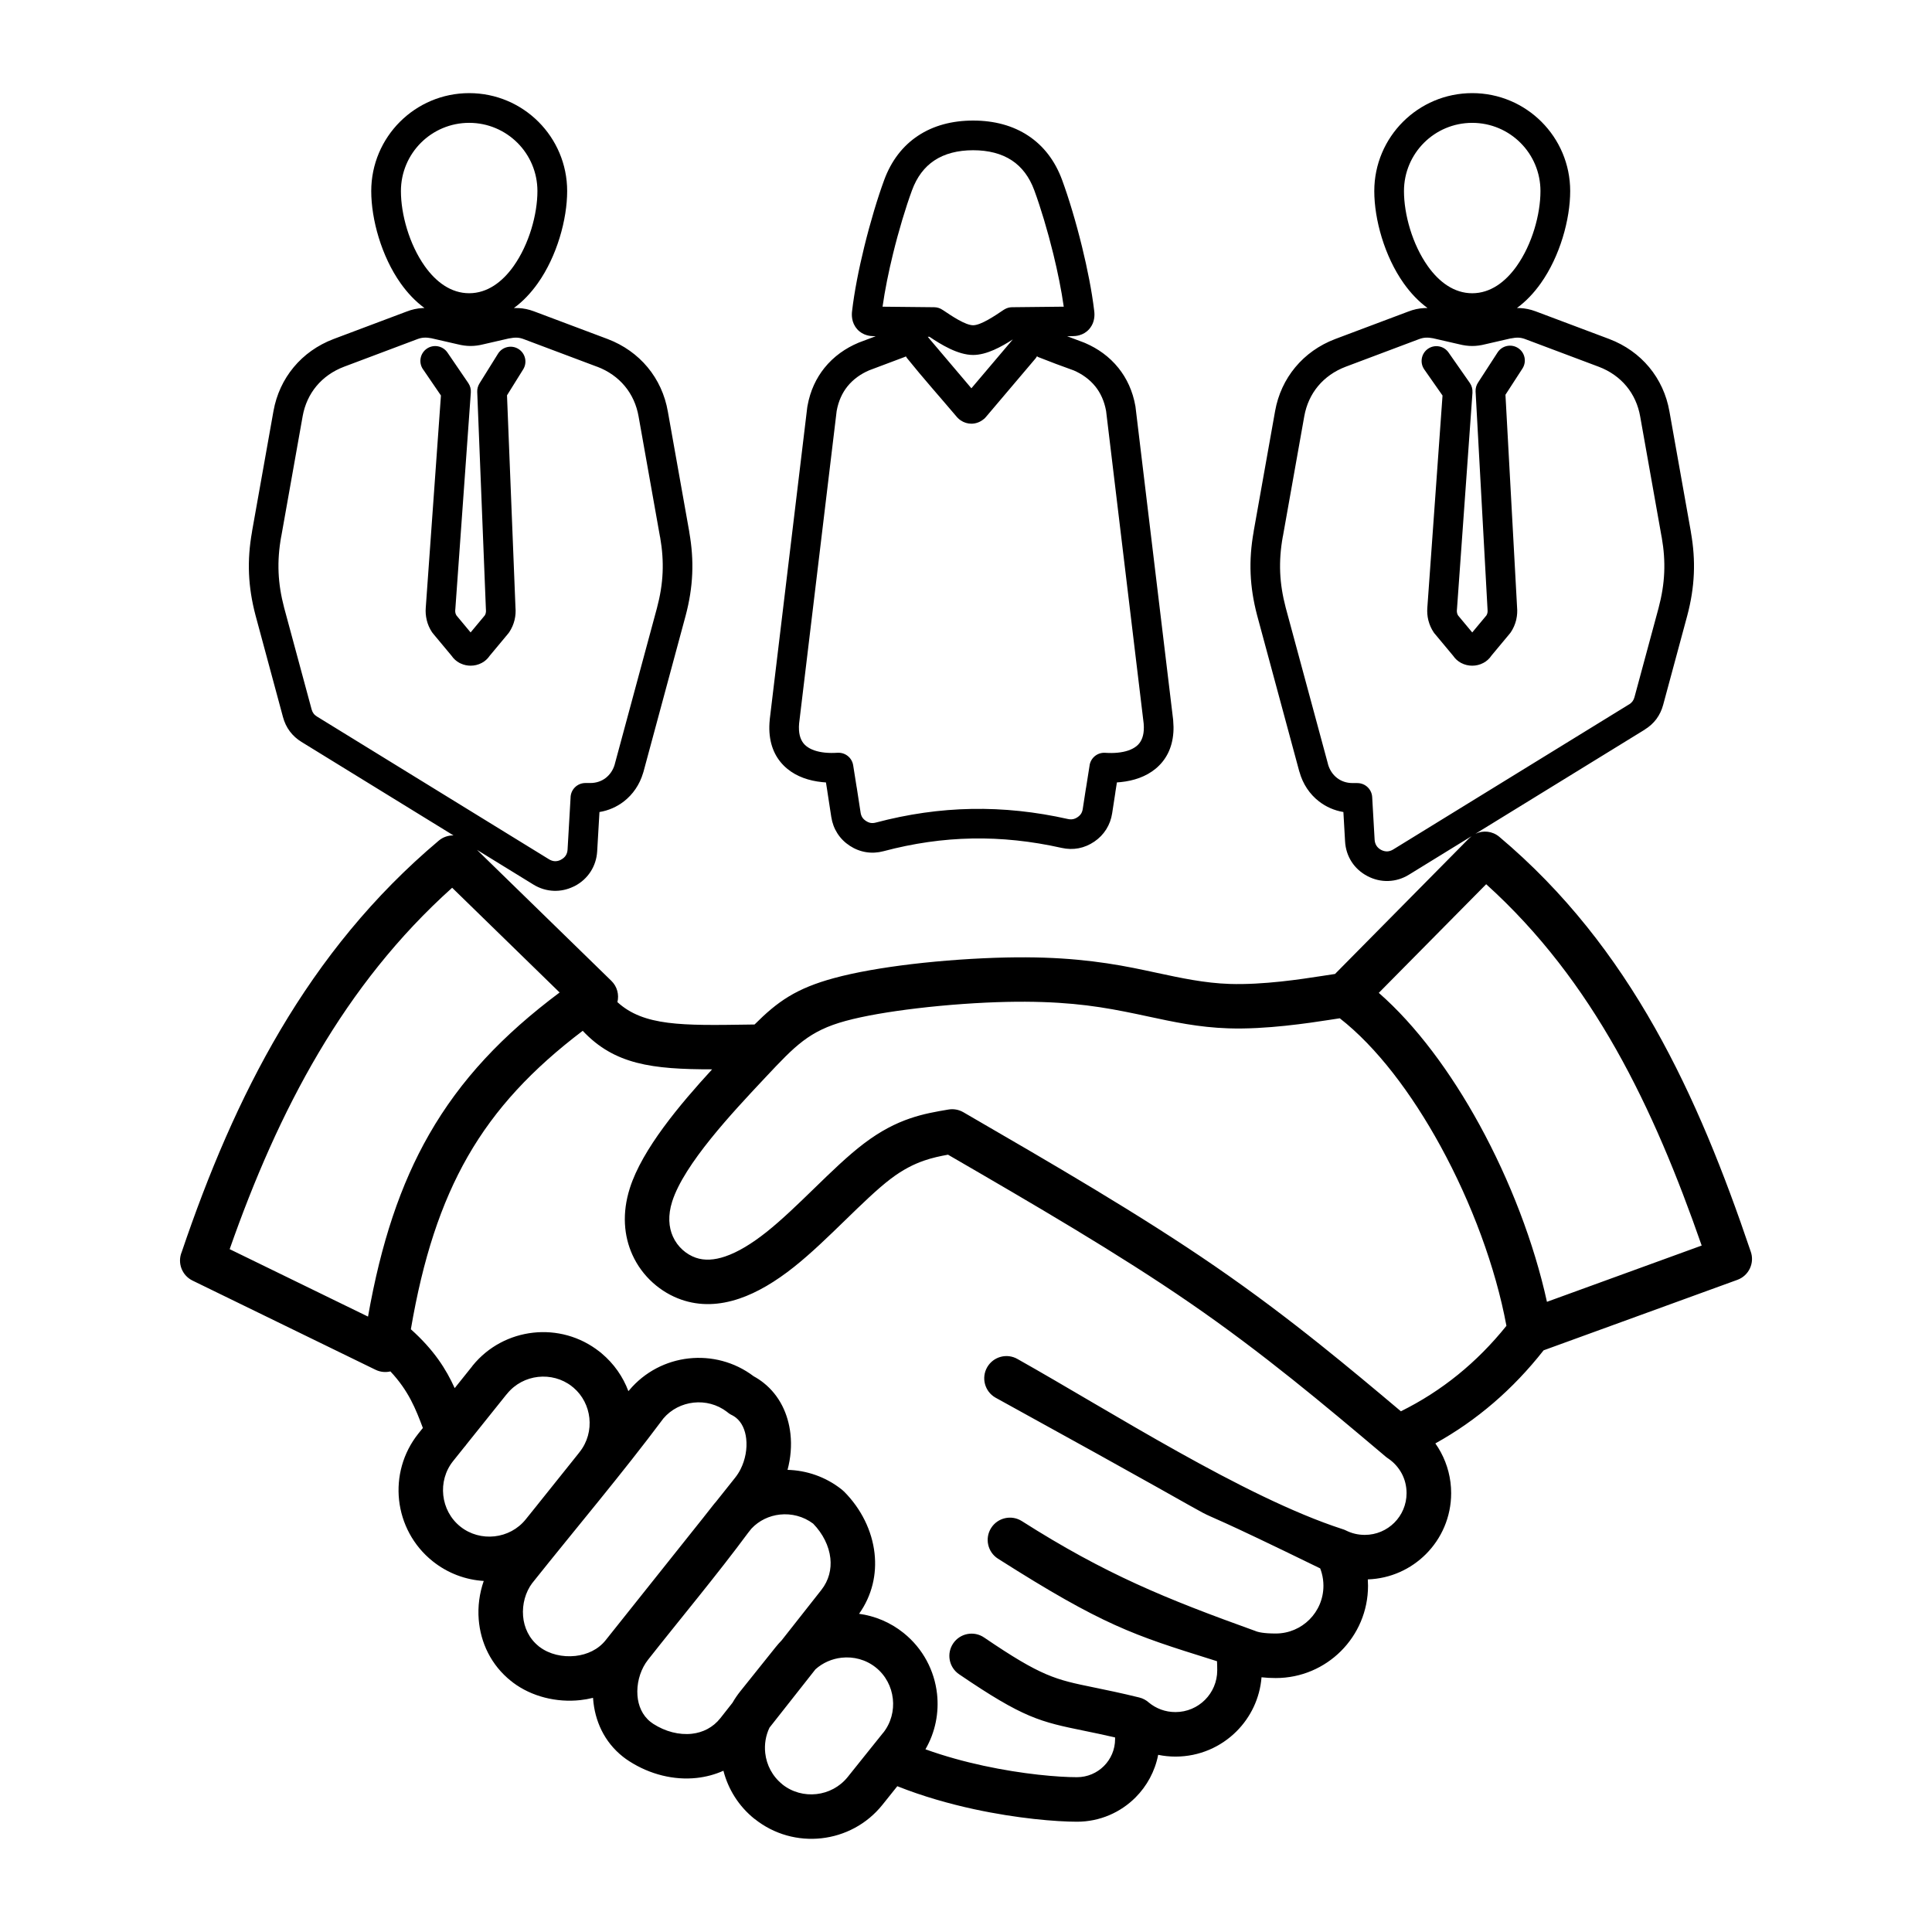 <?xml version="1.0" encoding="UTF-8"?>
<!-- Uploaded to: SVG Repo, www.svgrepo.com, Generator: SVG Repo Mixer Tools -->
<svg fill="#000000" width="800px" height="800px" version="1.1" viewBox="144 144 512 512" xmlns="http://www.w3.org/2000/svg">
 <path d="m364.3 360.52-1.004-6.531-0.031-0.25-0.379-2.387c-0.34-0.023-0.672-0.047-1.008-0.082-3.484-0.352-6.719-1.457-9.223-3.519-2.684-2.211-4.445-5.363-4.738-9.66-0.07-1.027-0.047-2.144 0.074-3.348l0.008-0.078-0.008-0.004 9.945-82.746 0.059-0.344c0.723-4.051 2.332-7.363 4.461-10.031 2.5-3.125 5.676-5.289 8.98-6.68l0.141-0.055-0.004-0.008 4.519-1.699-0.367-0.004c-0.645-0.004-1.285-0.055-1.949-0.242-0.973-0.273-1.863-0.766-2.633-1.633l0.008-0.008-0.008-0.008c-0.766-0.867-1.152-1.809-1.309-2.793v-0.016c-0.117-0.742-0.094-1.371-0.023-1.969 0.605-5.176 1.789-11.164 3.219-16.984 1.621-6.613 3.543-12.984 5.273-17.695 1.914-5.219 4.984-9.117 8.969-11.762 4.094-2.719 9.059-4.035 14.625-4.035 5.57 0 10.531 1.316 14.629 4.035 3.984 2.644 7.055 6.543 8.965 11.762 1.73 4.711 3.652 11.074 5.269 17.688 1.414 5.773 2.594 11.711 3.207 16.859l0.016 0.117c0.074 0.609 0.098 1.246-0.023 2-0.137 0.848-0.438 1.656-0.996 2.41-0.094 0.137-0.195 0.27-0.312 0.395-0.766 0.863-1.66 1.359-2.633 1.633-0.66 0.188-1.301 0.234-1.941 0.242l-1.27 0.016 4.496 1.688c0.121 0.047 0.242 0.098 0.355 0.152 3.227 1.395 6.32 3.535 8.762 6.59 2.156 2.695 3.777 6.059 4.488 10.176l9.977 82.945 0.027 0.344c0.098 1.102 0.113 2.129 0.047 3.082-0.293 4.297-2.055 7.453-4.738 9.66-2.508 2.066-5.742 3.168-9.227 3.523-0.332 0.035-0.668 0.062-1 0.082l-0.418 2.641h0.012l-0.855 5.555c-0.238 1.551-0.766 2.973-1.574 4.254-0.801 1.27-1.852 2.359-3.148 3.242-1.305 0.887-2.699 1.477-4.168 1.758-1.457 0.277-2.965 0.246-4.508-0.098-8.047-1.801-15.898-2.633-23.711-2.488-7.781 0.141-15.562 1.262-23.5 3.371-1.547 0.41-3.09 0.492-4.602 0.246-1.535-0.246-2.984-0.812-4.32-1.688-1.344-0.879-2.441-1.98-3.273-3.277-0.832-1.293-1.379-2.75-1.625-4.344zm-61.426 141.68 0.266 0.207 0.008-0.008 0.27 0.242c3.309 2.766 5.695 6.242 7.109 10.027 0.066-0.078 0.137-0.152 0.207-0.227 4.125-4.926 9.84-7.789 15.785-8.445 5.938-0.656 12.125 0.875 17.207 4.727 0.945 0.512 1.832 1.105 2.656 1.762 4.215 3.356 6.504 8.242 7.09 13.488 0.352 3.121 0.078 6.402-0.766 9.555 5.031 0.129 10.062 1.824 14.289 5.148l0.215 0.18c0.148 0.121 0.289 0.246 0.418 0.379l0.008-0.008c4.582 4.582 7.465 10.426 8.129 16.426 0.613 5.519-0.629 11.125-4.102 16.02 4.172 0.57 8.25 2.234 11.773 5.055 5.195 4.16 8.211 10.039 8.891 16.16 0.551 4.981-0.441 10.148-3.074 14.695 5.125 1.848 10.379 3.273 15.391 4.356 10.484 2.266 19.832 3.035 24.762 3.035 2.789 0 5.316-1.129 7.144-2.957s2.961-4.356 2.961-7.144l-0.008-0.438c-3.195-0.734-5.789-1.27-8.07-1.738-11.777-2.418-16.082-3.305-33.27-15.008-2.688-1.832-3.379-5.5-1.543-8.188 1.832-2.688 5.5-3.379 8.188-1.543 15.258 10.387 18.93 11.145 28.98 13.207 3.332 0.684 7.289 1.496 12.137 2.688 0.969 0.238 1.824 0.703 2.516 1.328 0.949 0.789 2.043 1.426 3.246 1.867 1.176 0.434 2.469 0.668 3.828 0.668 3.055 0 5.824-1.238 7.824-3.238s3.242-4.769 3.242-7.824c0-0.988-0.023-1.781-0.062-2.418l-1.465-0.461c-20.617-6.457-28.715-8.992-56.566-26.703-2.75-1.746-3.566-5.391-1.824-8.141 1.746-2.75 5.391-3.566 8.141-1.824 22.09 14.047 37.992 20.523 61.828 29.098 0.754 0.336 2.301 0.691 5.453 0.691 3.492 0 6.652-1.414 8.938-3.703 2.285-2.285 3.703-5.449 3.703-8.941 0-1.156-0.152-2.273-0.438-3.324-0.121-0.445-0.262-0.879-0.422-1.289-57.395-28.035 3.066 3.773-86.094-45.277-2.812-1.633-3.773-5.234-2.144-8.051 1.633-2.816 5.234-3.777 8.051-2.144 24.566 13.809 59.977 36.574 86.004 45.031 0.355 0.102 0.703 0.234 1.047 0.406 0.734 0.371 1.535 0.664 2.383 0.863 0.812 0.191 1.676 0.293 2.582 0.293 3.055 0 5.82-1.238 7.824-3.238 2-2 3.238-4.769 3.238-7.824 0-1.914-0.469-3.699-1.297-5.234-0.859-1.594-2.098-2.957-3.59-3.961-0.066-0.043-0.129-0.086-0.191-0.129l-0.016-0.012c-0.117-0.082-0.234-0.172-0.352-0.266l-0.012-0.012-0.016-0.012-0.047-0.039-0.527-0.445c-0.125-0.098-0.246-0.199-0.363-0.309-7.781-6.566-15.578-13.133-23.809-19.707-8.527-6.812-17.449-13.582-27.156-20.262-19.016-13.094-41.535-26.199-64.148-39.309-2.086 0.379-4.18 0.824-6.309 1.559-2.742 0.945-5.652 2.391-8.883 4.844-3.531 2.68-7.738 6.769-12.074 10.984-4.445 4.32-9.02 8.766-13.535 12.355-4.898 3.891-9.738 6.785-14.48 8.391-5.285 1.789-10.434 2.004-15.387 0.285-5.379-1.867-10.359-6.059-13-11.953-2.188-4.887-2.781-10.891-0.645-17.605 3.289-10.344 13.285-22.191 21.805-31.48-15.953 0.012-25.922-1.293-34.297-10.211-13.293 10.086-23.168 20.574-30.461 33.301-7.133 12.453-11.902 27.156-15.082 45.793 6.18 5.543 9.344 10.594 11.617 15.602l4.664-5.824-0.012-0.012 0.109-0.137c4.137-5.09 9.965-8.051 16.043-8.723 6.062-0.672 12.395 0.949 17.559 5.019zm-30.684 60.77c-4.777-0.297-9.516-2.016-13.535-5.231-5.195-4.156-8.211-10.039-8.891-16.16-0.676-6.117 0.98-12.512 5.133-17.699l1.168-1.457c-1.883-5-3.758-9.824-8.602-14.984-1.277 0.305-2.672 0.184-3.945-0.438l-48.496-23.633c-2.828-1.379-4.062-4.719-2.859-7.586 7.008-20.691 15.324-40.539 26.148-58.828 10.984-18.555 24.562-35.527 41.973-50.18 1.133-0.953 2.523-1.402 3.894-1.379l-40.281-24.781c-1.234-0.758-2.266-1.695-3.098-2.805-0.824-1.105-1.426-2.363-1.805-3.773l-7.293-27.016c-0.984-3.746-1.555-7.34-1.711-10.98-0.156-3.656 0.117-7.336 0.82-11.242l-0.012-0.004 5.676-31.875c0.789-4.383 2.633-8.324 5.344-11.59 2.731-3.293 6.328-5.867 10.594-7.488l19.27-7.246c1.48-0.586 2.883-0.879 4.297-0.953 0.172-0.008 0.34-0.016 0.512-0.016-2.398-1.75-4.504-3.988-6.309-6.531-5.106-7.191-7.801-16.973-7.801-24.453 0-7.168 2.906-13.66 7.602-18.359 4.699-4.695 11.188-7.602 18.359-7.602s13.66 2.906 18.359 7.602c4.699 4.699 7.602 11.188 7.602 18.359 0 7.481-2.695 17.262-7.801 24.453-1.809 2.547-3.918 4.789-6.316 6.539 0.418-0.016 0.84-0.012 1.266 0.012 1.328 0.07 2.644 0.336 4.019 0.848 0.191 0.055 0.375 0.125 0.551 0.207l19.004 7.144c4.266 1.621 7.859 4.195 10.594 7.484 2.742 3.305 4.598 7.297 5.367 11.742l5.652 31.727 0.039 0.301c0.664 3.797 0.918 7.383 0.766 10.945-0.156 3.695-0.742 7.34-1.754 11.148l-11.156 41.309-0.105 0.336c-0.918 3.102-2.715 5.703-5.094 7.547-1.863 1.441-4.066 2.422-6.473 2.812l-0.605 10.391c-0.113 1.988-0.719 3.828-1.746 5.418-1.027 1.586-2.453 2.891-4.207 3.805-0.117 0.062-0.234 0.117-0.355 0.164-1.664 0.797-3.418 1.164-5.168 1.102-1.895-0.066-3.746-0.621-5.426-1.656l-14.949-9.195 35.602 34.703c1.559 1.512 2.098 3.68 1.609 5.644 6.977 6.371 17.117 6.219 34.828 5.953l1.52-0.023c6.113-6.113 11.004-9.555 21.035-12.289 5.719-1.559 12.969-2.797 20.512-3.699 8.332-0.992 17.293-1.598 25.055-1.766 7.293-0.16 13.434 0.082 18.91 0.59 5.633 0.523 10.41 1.289 14.918 2.18 1.871 0.371 4.019 0.832 6.148 1.289 6.414 1.379 12.691 2.731 19.352 2.949 4.387 0.145 9.172-0.176 13.504-0.633 4.125-0.434 8.223-1.066 10.957-1.484l3.434-0.527 35.559-35.977 0.008 0.008c0.191-0.195 0.395-0.375 0.605-0.539l-16.598 10.211c-1.68 1.035-3.531 1.59-5.43 1.656h-0.059c-1.855 0.059-3.715-0.367-5.469-1.281-1.773-0.926-3.203-2.227-4.223-3.809-1.016-1.574-1.617-3.41-1.727-5.402l-0.445-7.785c-2.402-0.395-4.606-1.371-6.469-2.816-2.461-1.906-4.301-4.621-5.184-7.863l-0.008-0.02-0.012 0.004-11.203-41.477c-0.98-3.746-1.555-7.34-1.707-10.98-0.156-3.656 0.117-7.336 0.82-11.242l-0.012-0.004 5.68-31.875c0.785-4.383 2.629-8.324 5.344-11.594 2.731-3.289 6.328-5.867 10.59-7.484l19.273-7.246c1.48-0.586 2.883-0.879 4.297-0.953 0.297-0.016 0.594-0.023 0.887-0.02-2.398-1.75-4.5-3.988-6.305-6.531-5.109-7.191-7.805-16.973-7.805-24.453 0-7.168 2.902-13.66 7.602-18.359 4.699-4.695 11.188-7.602 18.359-7.602 7.168 0 13.66 2.906 18.355 7.602 4.699 4.699 7.602 11.188 7.602 18.359 0 7.481-2.695 17.262-7.805 24.453-1.805 2.543-3.91 4.781-6.305 6.531 0.289-0.004 0.582 0.004 0.875 0.02 1.328 0.07 2.644 0.336 4.019 0.844 0.191 0.059 0.375 0.125 0.555 0.207l19.004 7.144c4.262 1.621 7.859 4.195 10.59 7.484 2.742 3.301 4.598 7.297 5.371 11.742l5.652 31.727 0.043 0.301c0.664 3.797 0.918 7.383 0.766 10.945-0.156 3.695-0.742 7.34-1.754 11.148l-6.375 23.609c-0.379 1.41-0.984 2.668-1.805 3.773-0.816 1.09-1.848 2.019-3.098 2.789l-0.008 0.004 0.008 0.012-44.844 27.586c2.019-0.965 4.5-0.73 6.32 0.805 17.426 14.664 30.613 31.828 41.219 50.59 10.48 18.547 18.398 38.57 25.387 59.25l0.012 0.027c1.109 3.059-0.473 6.434-3.527 7.543l-51.348 18.676c-8.121 10.336-17.68 18.559-28.688 24.672 0.535 0.754 1.02 1.539 1.461 2.359 1.738 3.234 2.727 6.918 2.727 10.816 0 6.316-2.559 12.035-6.699 16.172-3.965 3.969-9.387 6.484-15.391 6.688 0.039 0.562 0.059 1.125 0.059 1.695 0 6.754-2.738 12.863-7.16 17.289-4.426 4.426-10.539 7.16-17.289 7.16-1.371 0-2.625-0.074-3.773-0.203-0.445 5.578-2.894 10.594-6.625 14.32-4.141 4.141-9.859 6.699-16.172 6.699-1.57 0-3.106-0.16-4.594-0.469-0.848 4.371-2.992 8.281-6.019 11.309-3.965 3.965-9.445 6.418-15.492 6.418-5.484 0-15.809-0.84-27.25-3.312-6.621-1.434-13.641-3.414-20.371-6.098l-3.949 4.934c-4.148 5.176-10.027 8.188-16.164 8.863-6.117 0.676-12.512-0.977-17.699-5.129l-0.016-0.012-0.012 0.012c-4.211-3.375-6.992-7.898-8.242-12.77-2.234 1.004-4.613 1.633-7.055 1.906-6.027 0.664-12.418-0.906-17.887-4.422-0.609-0.391-1.16-0.781-1.656-1.172-5.016-3.953-7.5-9.57-7.938-15.375l-0.02-0.254c-1.109 0.277-2.234 0.477-3.363 0.602-6.32 0.699-12.934-0.949-17.848-4.652-0.195-0.145 0.07 0.043-0.484-0.402l-0.012 0.016c-5.356-4.269-8.098-10.23-8.586-16.309-0.277-3.457 0.191-6.969 1.332-10.234zm27.996-43.207c-0.336-3.043-1.773-5.953-4.231-8.043-0.141-0.102-0.281-0.207-0.418-0.32l-0.008-0.008 0.008-0.012c-2.606-2.027-5.828-2.828-8.934-2.488-3.106 0.344-6.078 1.848-8.184 4.426l-0.176 0.219-0.012-0.012-10.602 13.238c-0.172 0.254-0.363 0.492-0.574 0.719l-2.981 3.723c-2.109 2.633-2.945 5.91-2.598 9.074 0.348 3.16 1.879 6.168 4.508 8.273 2.633 2.106 5.91 2.941 9.074 2.594 3.156-0.348 6.168-1.883 8.273-4.508 1.035-1.293 2.078-2.586 3.121-3.879l0.004-0.008 0.039-0.051c3.539-4.441 7.094-8.871 10.648-13.305l0.449-0.578c2.106-2.633 2.941-5.906 2.594-9.066zm37.945 75.461c0.605-1.051 1.301-2.07 2.082-3.043l9.363-11.695c0.492-0.617 1.012-1.203 1.559-1.762l10.527-13.367c1.992-2.527 2.711-5.496 2.391-8.414-0.359-3.246-1.973-6.496-4.559-9.16-2.598-1.957-5.769-2.738-8.816-2.406-2.816 0.309-5.516 1.566-7.535 3.719l-0.871 1.094c-8.328 11.262-17.828 22.605-26.527 33.652-0.25 0.32-0.473 0.629-0.66 0.918-1.582 2.457-2.379 5.574-2.152 8.574 0.203 2.707 1.289 5.269 3.465 6.981 0.262 0.203 0.504 0.379 0.73 0.527 3.207 2.059 6.863 2.992 10.23 2.621 2.898-0.32 5.602-1.66 7.555-4.141l3.223-4.094zm42.477-1.047c-0.348-3.156-1.879-6.168-4.508-8.273-2.633-2.109-5.91-2.945-9.074-2.594-2.531 0.281-4.973 1.324-6.926 3.078l-12.18 15.461c-1.012 2.113-1.379 4.453-1.125 6.734 0.348 3.144 1.887 6.156 4.531 8.273l-0.012 0.012c2.629 2.098 5.902 2.934 9.059 2.582 3.148-0.348 6.156-1.887 8.277-4.527l6.473-8.082c0.164-0.234 0.344-0.457 0.535-0.664l2.363-2.949 0.012 0.012c2.098-2.629 2.93-5.902 2.578-9.062zm-50.055-48.199 2.668-3.387 0.184-0.219c0.082-0.098 0.164-0.191 0.25-0.285l0.008-0.004 5.113-6.422c0.598-0.75 1.098-1.531 1.496-2.332 1.25-2.504 1.781-5.394 1.48-8.066-0.254-2.273-1.133-4.301-2.707-5.555-0.281-0.223-0.602-0.434-0.957-0.625-0.516-0.234-1.004-0.551-1.445-0.941-2.606-1.984-5.781-2.769-8.836-2.434-3.031 0.336-5.93 1.758-8.004 4.199-10.828 14.516-23.18 29.105-34.531 43.352l-0.191 0.25-0.012-0.008c-1.824 2.43-2.699 5.625-2.445 8.777 0.242 3.016 1.574 5.945 4.16 8.008l-0.012 0.016 0.012 0.008c0.32 0.254-0.188-0.16 0.266 0.18 2.516 1.895 6.019 2.727 9.453 2.348 3.082-0.344 6.027-1.688 7.984-4.144l26.07-32.715zm168.5-132.12-2.949 0.453c-2.629 0.406-6.574 1.012-11.508 1.531-4.727 0.496-10.023 0.848-15.07 0.68-7.848-0.254-14.562-1.703-21.43-3.18-1.863-0.398-3.738-0.805-5.965-1.242-4.356-0.863-8.812-1.59-13.723-2.043-5.066-0.469-10.785-0.691-17.617-0.543-7.184 0.156-15.719 0.742-23.902 1.719-7.156 0.852-13.836 1.977-18.801 3.328-9.66 2.633-13.344 6.555-21.246 14.969l-0.34 0.363c-8.41 8.957-21.199 22.582-24.367 32.531-1.168 3.676-0.914 6.809 0.184 9.254 1.246 2.789 3.574 4.762 6.078 5.633 2.312 0.805 4.93 0.633 7.773-0.332 3.391-1.148 7.059-3.387 10.93-6.453 4.129-3.281 8.457-7.488 12.66-11.57 4.535-4.41 8.934-8.684 13.184-11.906 4.449-3.375 8.422-5.356 12.16-6.641 3.648-1.254 6.957-1.816 10.27-2.375 1.305-0.215 2.688 0.004 3.922 0.715l0.184 0.105c23.312 13.516 46.625 27.027 66.602 40.781 10.082 6.938 19.188 13.84 27.801 20.723 7.34 5.863 14.379 11.754 21.371 17.648 10.824-5.359 20.148-12.914 27.969-22.652-2.875-15.473-9.207-32.535-17.488-47.656-7.695-14.055-17.008-26.309-26.676-33.84zm54.902 75.141 41.008-14.914c-6.348-18.227-13.52-35.781-22.66-51.961-9.102-16.105-20.195-30.922-34.449-43.797l-28.461 28.793c9.832 8.59 19.055 21.02 26.68 34.941 8.113 14.812 14.484 31.426 17.883 46.934zm-261.65-81.977-28.48-27.758c-14.363 12.883-25.863 27.633-35.367 43.691-9.609 16.23-17.172 33.781-23.594 52.086l36.664 17.871c3.43-19.438 8.562-34.961 16.195-48.285 8.324-14.531 19.512-26.336 34.574-37.602zm254.64-225.17c-3.269-3.269-7.793-5.293-12.793-5.293s-9.523 2.023-12.793 5.293c-3.269 3.269-5.293 7.797-5.293 12.793 0 6.109 2.184 14.074 6.328 19.906 2.969 4.18 6.945 7.164 11.762 7.164 4.812 0 8.789-2.984 11.758-7.164 4.144-5.832 6.324-13.797 6.324-19.906 0-5-2.019-9.523-5.293-12.793zm20.742 59.344-19.355-7.277c-0.664-0.266-1.266-0.398-1.855-0.43-0.633-0.035-1.344 0.047-2.144 0.207l-0.004-0.008-6.769 1.555c-1.195 0.301-2.301 0.449-3.418 0.449-1.113 0-2.219-0.152-3.418-0.449l-6.875-1.578v-0.008c-0.723-0.141-1.395-0.207-2.035-0.172-0.574 0.031-1.16 0.156-1.809 0.41l-19.395 7.297c-2.977 1.129-5.465 2.902-7.332 5.148-1.832 2.207-3.082 4.91-3.629 7.949l-5.672 31.859-0.012-0.004-0.004 0.02c-0.602 3.328-0.832 6.461-0.699 9.566 0.129 3.023 0.617 6.066 1.461 9.293l11.203 41.445-0.012 0.004c0.426 1.543 1.277 2.816 2.414 3.695 1.105 0.859 2.516 1.352 4.086 1.352h1.305v0.008c2.074 0 3.805 1.621 3.922 3.711l0.648 11.309c0.035 0.598 0.207 1.137 0.5 1.59 0.289 0.445 0.707 0.824 1.238 1.102 0.523 0.273 1.066 0.402 1.598 0.391l0.023-0.004c0.512-0.02 1.055-0.191 1.586-0.52l62.484-38.438 0.008 0.012c0.367-0.227 0.668-0.5 0.906-0.816 0.227-0.309 0.402-0.676 0.516-1.098l6.375-23.59c0.875-3.281 1.375-6.371 1.508-9.445 0.129-3.016-0.086-6.051-0.648-9.27l-0.066-0.312-5.648-31.746c-0.535-3.086-1.797-5.832-3.652-8.066-1.867-2.246-4.356-4.016-7.332-5.144zm-46.242 0.707c-1.238-1.773-0.805-4.219 0.969-5.461 1.773-1.238 4.219-0.805 5.461 0.969l5.637 8.066c0.535 0.766 0.758 1.656 0.699 2.519l0.012 0.004-4.113 57.457-0.027 0.262c-0.016 0.266 0.004 0.52 0.062 0.754l0.023 0.102c0.051 0.168 0.129 0.348 0.242 0.535l3.746 4.496 3.762-4.516c0.117-0.199 0.199-0.406 0.25-0.613l0.02-0.086c0.051-0.254 0.059-0.535 0.027-0.824l-3.168-57.812c-0.047-0.902 0.219-1.75 0.699-2.441l5.133-7.922c1.18-1.816 3.609-2.332 5.43-1.152 1.816 1.18 2.332 3.609 1.152 5.43l-4.5 6.945 3.078 56.328c0.094 1.051 0.035 2.113-0.199 3.172l-0.043 0.207c-0.273 1.121-0.738 2.215-1.43 3.246-0.078 0.109-0.156 0.215-0.246 0.324l-4.848 5.82c-0.574 0.871-1.316 1.516-2.152 1.965-0.953 0.512-1.977 0.738-2.965 0.738-0.988 0-2.012-0.227-2.969-0.738-0.809-0.434-1.531-1.062-2.106-1.91l-4.731-5.676c-0.156-0.164-0.301-0.344-0.426-0.539-0.629-0.945-1.074-1.961-1.355-3.023l-0.055-0.207c-0.262-1.082-0.34-2.172-0.258-3.254l4.027-56.25-4.836-6.91zm-240.32-60.055c-3.269-3.269-7.793-5.293-12.793-5.293s-9.52 2.023-12.793 5.293c-3.269 3.269-5.293 7.797-5.293 12.793 0 6.109 2.184 14.074 6.324 19.906 2.973 4.184 6.945 7.164 11.762 7.164s8.793-2.984 11.762-7.164c4.144-5.832 6.328-13.797 6.328-19.906 0-5-2.023-9.523-5.293-12.793zm21.121 59.344-19.352-7.277c-0.664-0.266-1.266-0.398-1.855-0.43-0.633-0.035-1.344 0.047-2.148 0.207v-0.008l-6.769 1.555c-1.195 0.301-2.301 0.449-3.418 0.449-1.113 0-2.219-0.152-3.418-0.449l-6.879-1.578 0.004-0.008c-0.727-0.141-1.395-0.207-2.039-0.172-0.57 0.031-1.16 0.156-1.809 0.41l-19.391 7.297c-2.977 1.129-5.469 2.902-7.332 5.148-1.832 2.207-3.086 4.91-3.633 7.949l-5.668 31.859-0.012-0.004-0.004 0.02c-0.598 3.328-0.832 6.457-0.695 9.566 0.129 3.023 0.617 6.066 1.461 9.289l7.293 26.984c0.113 0.422 0.289 0.789 0.52 1.098 0.223 0.301 0.531 0.57 0.914 0.805l61.453 37.805c0.527 0.328 1.066 0.5 1.582 0.52 0.465 0.016 0.945-0.082 1.418-0.293l0.203-0.113c0.547-0.285 0.973-0.66 1.254-1.098 0.285-0.438 0.449-0.973 0.484-1.574l0.793-13.703c0-2.176 1.762-3.938 3.938-3.938h1.305c1.57 0 2.981-0.492 4.086-1.352 1.082-0.84 1.91-2.039 2.352-3.492l0.051-0.207 11.156-41.293c0.875-3.281 1.375-6.371 1.508-9.445 0.129-3.016-0.086-6.051-0.645-9.27l-0.07-0.312-5.648-31.746c-0.535-3.086-1.793-5.832-3.652-8.066-1.863-2.246-4.352-4.016-7.332-5.144zm-46.156 0.664c-1.223-1.789-0.762-4.234 1.027-5.461 1.793-1.223 4.234-0.762 5.461 1.031l5.523 8.09c0.52 0.762 0.734 1.641 0.672 2.492l-4.109 57.445-0.027 0.262c-0.016 0.27 0.004 0.523 0.059 0.754 0.055 0.207 0.141 0.422 0.273 0.637l3.746 4.496 3.762-4.516c0.121-0.199 0.203-0.406 0.25-0.613 0.066-0.281 0.082-0.586 0.051-0.91l-0.016-0.242-2.293-57.457c-0.031-0.816 0.188-1.582 0.59-2.227l-0.004-0.004 4.922-7.894c1.145-1.844 3.57-2.406 5.41-1.262 1.844 1.148 2.406 3.57 1.262 5.41l-4.289 6.883 2.242 56.141c0.102 1.129 0.031 2.273-0.242 3.406-0.27 1.121-0.738 2.211-1.426 3.246-0.078 0.109-0.16 0.215-0.246 0.324l-4.898 5.879c-0.57 0.848-1.297 1.473-2.106 1.91-0.953 0.512-1.977 0.738-2.965 0.738-0.863 0-1.758-0.176-2.613-0.574-0.117-0.051-0.234-0.105-0.352-0.168-0.805-0.434-1.527-1.059-2.102-1.906l-4.734-5.68c-0.152-0.164-0.297-0.344-0.426-0.539-0.676-1.016-1.141-2.106-1.41-3.231v-0.016c-0.262-1.078-0.336-2.164-0.254-3.234l4.023-56.254-4.75-6.953zm133.77-8.613c0.227 0.25 0.453 0.523 0.676 0.812l10.891 12.848 10.891-12.848 0.078-0.102c-2.953 1.91-6.894 4.117-10.508 4.117-4.07 0-8.555-2.797-11.578-4.82l-0.445-0.004zm-11.984-7.965 13.699 0.141c0.797 0.008 1.535 0.25 2.152 0.664l0.176 0.117 0.008-0.008c2.234 1.508 5.926 4.004 7.977 4.004 2.055 0 5.75-2.5 7.984-4.008l0.305-0.188c0.629-0.387 1.328-0.578 2.023-0.582l13.703-0.145c-0.621-4.398-1.613-9.258-2.773-13.996-1.527-6.231-3.359-12.289-5.027-16.828-1.312-3.582-3.336-6.203-5.922-7.918-2.75-1.828-6.25-2.715-10.289-2.715-4.043 0-7.539 0.887-10.289 2.715-2.586 1.715-4.609 4.336-5.922 7.918-1.664 4.539-3.5 10.602-5.027 16.836-1.16 4.734-2.152 9.59-2.769 13.984zm-6.812 127.55 1.004 6.527c0.074 0.492 0.23 0.918 0.457 1.27 0.223 0.348 0.547 0.664 0.969 0.938 0.426 0.281 0.848 0.453 1.242 0.52 0.422 0.066 0.883 0.039 1.375-0.094 8.512-2.258 16.914-3.461 25.379-3.617 8.426-0.152 16.879 0.738 25.523 2.676 0.469 0.105 0.918 0.117 1.34 0.035 0.406-0.078 0.816-0.254 1.215-0.527 0.406-0.277 0.719-0.59 0.938-0.934 0.211-0.34 0.359-0.754 0.434-1.242l0.855-5.551 0.012 0.004 0.918-5.805c0.211-2.102 2.051-3.668 4.172-3.527 1.16 0.078 2.277 0.07 3.316-0.035 2.019-0.203 3.793-0.762 5.016-1.77 1.051-0.863 1.746-2.203 1.879-4.125 0.039-0.574 0.035-1.184-0.023-1.828l-9.957-82.816c-0.48-2.68-1.5-4.816-2.836-6.492-1.559-1.949-3.59-3.34-5.734-4.269-3.113-1.109-6.402-2.34-9.469-3.562-0.266-0.105-0.156-0.238-0.258-0.215-0.086 0.16-0.188 0.32-0.301 0.469l-0.16 0.203-13.094 15.445c-0.172 0.203-0.363 0.395-0.562 0.562l-0.008-0.008-0.012 0.008c-0.949 0.809-2.129 1.215-3.269 1.215-0.969 0-1.957-0.289-2.816-0.871-0.164-0.102-0.32-0.215-0.469-0.348-0.145-0.121-0.281-0.25-0.41-0.395l-0.152-0.168c-4.363-5.152-9-10.359-13.215-15.602-0.18-0.234-0.238-0.379-0.277-0.449-0.129 0.062-0.262 0.121-0.398 0.172l-9.359 3.519c-2.156 0.926-4.199 2.32-5.766 4.281-1.336 1.672-2.356 3.809-2.84 6.492l-9.934 82.668h-0.008c-0.066 0.699-0.078 1.359-0.035 1.98 0.129 1.922 0.828 3.258 1.879 4.121 1.223 1.004 2.996 1.566 5.012 1.77 1.043 0.105 2.164 0.113 3.32 0.035l0.004 0.008c2-0.137 3.812 1.277 4.137 3.301l0.906 5.707 0.062 0.32z"/>
</svg>
